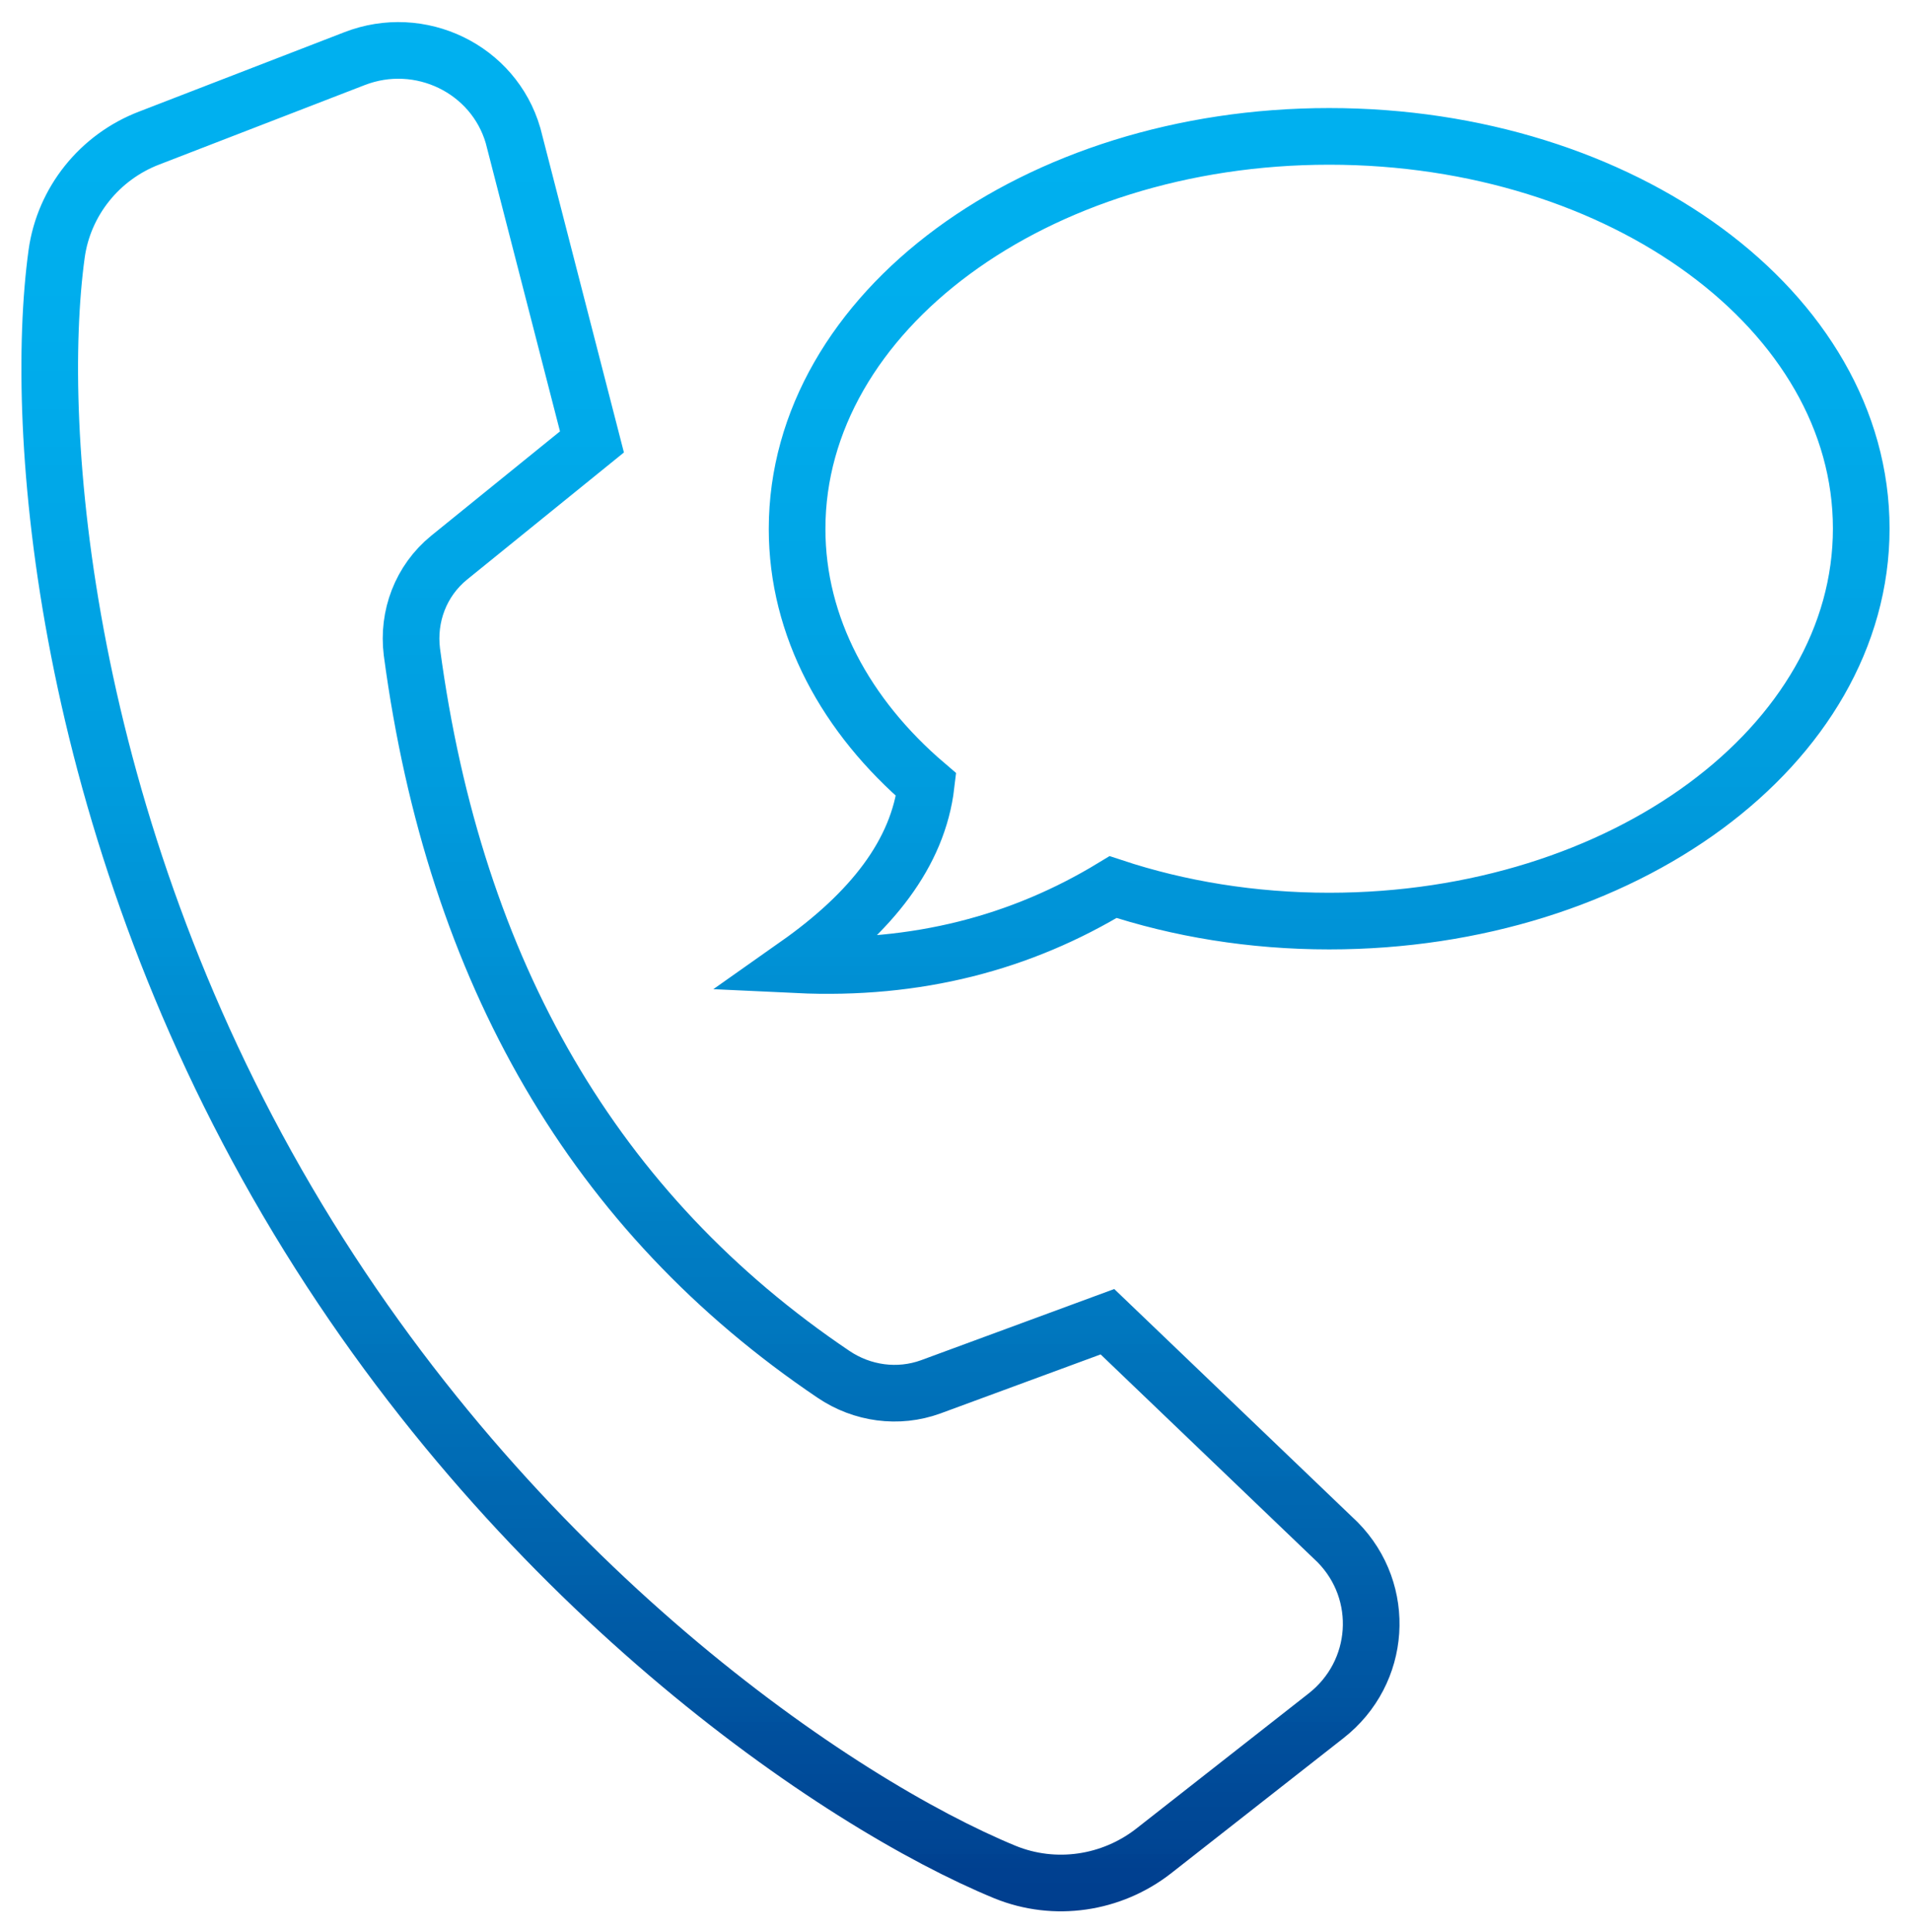 <?xml version="1.0" encoding="utf-8"?>
<!-- Generator: Adobe Illustrator 26.2.1, SVG Export Plug-In . SVG Version: 6.00 Build 0)  -->
<svg version="1.1" id="a" xmlns="http://www.w3.org/2000/svg" xmlns:xlink="http://www.w3.org/1999/xlink" x="0px" y="0px"
	 viewBox="0 0 472.3 477.4" style="enable-background:new 0 0 472.3 477.4;" xml:space="preserve">
<style type="text/css">
	.st0{fill:none;stroke:url(#SVGID_1_);stroke-width:14;stroke-miterlimit:10;}
</style>
<linearGradient id="SVGID_1_" gradientUnits="userSpaceOnUse" x1="236.153" y1="4.842" x2="236.153" y2="471.491" gradientTransform="matrix(1 0 0 -1 0 476.88)">
	<stop  offset="0" style="stop-color:#003D8D"/>
	<stop  offset="0" style="stop-color:#003E8E"/>
	<stop  offset="2.000000e-02" style="stop-color:#004090"/>
	<stop  offset="3.000000e-02" style="stop-color:#004291"/>
	<stop  offset="3.000000e-02" style="stop-color:#004493"/>
	<stop  offset="4.000000e-02" style="stop-color:#004694"/>
	<stop  offset="5.000000e-02" style="stop-color:#004896"/>
	<stop  offset="6.000000e-02" style="stop-color:#004997"/>
	<stop  offset="7.000000e-02" style="stop-color:#004B99"/>
	<stop  offset="8.000000e-02" style="stop-color:#004D9B"/>
	<stop  offset="9.000000e-02" style="stop-color:#004F9C"/>
	<stop  offset="0.1" style="stop-color:#00509E"/>
	<stop  offset="0.1" style="stop-color:#00529F"/>
	<stop  offset="0.11" style="stop-color:#0054A0"/>
	<stop  offset="0.12" style="stop-color:#0056A2"/>
	<stop  offset="0.13" style="stop-color:#0057A3"/>
	<stop  offset="0.14" style="stop-color:#0059A5"/>
	<stop  offset="0.15" style="stop-color:#005BA6"/>
	<stop  offset="0.16" style="stop-color:#005CA8"/>
	<stop  offset="0.17" style="stop-color:#005EA9"/>
	<stop  offset="0.17" style="stop-color:#005FAA"/>
	<stop  offset="0.18" style="stop-color:#0061AC"/>
	<stop  offset="0.19" style="stop-color:#0063AD"/>
	<stop  offset="0.2" style="stop-color:#0064AE"/>
	<stop  offset="0.21" style="stop-color:#0066B0"/>
	<stop  offset="0.22" style="stop-color:#0067B1"/>
	<stop  offset="0.23" style="stop-color:#0069B2"/>
	<stop  offset="0.23" style="stop-color:#006AB4"/>
	<stop  offset="0.24" style="stop-color:#006CB5"/>
	<stop  offset="0.25" style="stop-color:#006DB6"/>
	<stop  offset="0.26" style="stop-color:#006FB7"/>
	<stop  offset="0.27" style="stop-color:#0070B9"/>
	<stop  offset="0.28" style="stop-color:#0072BA"/>
	<stop  offset="0.29" style="stop-color:#0073BB"/>
	<stop  offset="0.3" style="stop-color:#0074BC"/>
	<stop  offset="0.3" style="stop-color:#0076BD"/>
	<stop  offset="0.31" style="stop-color:#0077BF"/>
	<stop  offset="0.32" style="stop-color:#0078C0"/>
	<stop  offset="0.33" style="stop-color:#007AC1"/>
	<stop  offset="0.34" style="stop-color:#007BC2"/>
	<stop  offset="0.35" style="stop-color:#007CC3"/>
	<stop  offset="0.36" style="stop-color:#007EC4"/>
	<stop  offset="0.37" style="stop-color:#007FC5"/>
	<stop  offset="0.37" style="stop-color:#0080C6"/>
	<stop  offset="0.38" style="stop-color:#0082C7"/>
	<stop  offset="0.39" style="stop-color:#0083C8"/>
	<stop  offset="0.4" style="stop-color:#0084CA"/>
	<stop  offset="0.41" style="stop-color:#0085CB"/>
	<stop  offset="0.42" style="stop-color:#0086CC"/>
	<stop  offset="0.43" style="stop-color:#0088CD"/>
	<stop  offset="0.43" style="stop-color:#0089CE"/>
	<stop  offset="0.44" style="stop-color:#008ACF"/>
	<stop  offset="0.45" style="stop-color:#008BCF"/>
	<stop  offset="0.46" style="stop-color:#008CD0"/>
	<stop  offset="0.47" style="stop-color:#008DD1"/>
	<stop  offset="0.48" style="stop-color:#008ED2"/>
	<stop  offset="0.49" style="stop-color:#008FD3"/>
	<stop  offset="0.5" style="stop-color:#0090D4"/>
	<stop  offset="0.5" style="stop-color:#0091D5"/>
	<stop  offset="0.51" style="stop-color:#0092D6"/>
	<stop  offset="0.52" style="stop-color:#0093D7"/>
	<stop  offset="0.53" style="stop-color:#0094D8"/>
	<stop  offset="0.54" style="stop-color:#0095D8"/>
	<stop  offset="0.55" style="stop-color:#0096D9"/>
	<stop  offset="0.56" style="stop-color:#0097DA"/>
	<stop  offset="0.57" style="stop-color:#0098DB"/>
	<stop  offset="0.57" style="stop-color:#0099DC"/>
	<stop  offset="0.58" style="stop-color:#009ADC"/>
	<stop  offset="0.59" style="stop-color:#009BDD"/>
	<stop  offset="0.6" style="stop-color:#009CDE"/>
	<stop  offset="0.61" style="stop-color:#009DDE"/>
	<stop  offset="0.62" style="stop-color:#009DDF"/>
	<stop  offset="0.63" style="stop-color:#009EE0"/>
	<stop  offset="0.63" style="stop-color:#009FE1"/>
	<stop  offset="0.64" style="stop-color:#00A0E1"/>
	<stop  offset="0.65" style="stop-color:#00A0E2"/>
	<stop  offset="0.66" style="stop-color:#00A1E2"/>
	<stop  offset="0.67" style="stop-color:#00A2E3"/>
	<stop  offset="0.68" style="stop-color:#00A3E4"/>
	<stop  offset="0.69" style="stop-color:#00A3E4"/>
	<stop  offset="0.7" style="stop-color:#00A4E5"/>
	<stop  offset="0.7" style="stop-color:#00A5E5"/>
	<stop  offset="0.71" style="stop-color:#00A5E6"/>
	<stop  offset="0.72" style="stop-color:#00A6E7"/>
	<stop  offset="0.73" style="stop-color:#00A7E7"/>
	<stop  offset="0.74" style="stop-color:#00A7E8"/>
	<stop  offset="0.75" style="stop-color:#00A8E8"/>
	<stop  offset="0.76" style="stop-color:#00A8E8"/>
	<stop  offset="0.77" style="stop-color:#00A9E9"/>
	<stop  offset="0.77" style="stop-color:#00A9E9"/>
	<stop  offset="0.78" style="stop-color:#00AAEA"/>
	<stop  offset="0.79" style="stop-color:#00AAEA"/>
	<stop  offset="0.8" style="stop-color:#00ABEB"/>
	<stop  offset="0.81" style="stop-color:#00ABEB"/>
	<stop  offset="0.82" style="stop-color:#00ACEB"/>
	<stop  offset="0.83" style="stop-color:#00ACEC"/>
	<stop  offset="0.83" style="stop-color:#00ADEC"/>
	<stop  offset="0.84" style="stop-color:#00ADEC"/>
	<stop  offset="0.85" style="stop-color:#00ADED"/>
	<stop  offset="0.86" style="stop-color:#00AEED"/>
	<stop  offset="0.87" style="stop-color:#00AEED"/>
	<stop  offset="0.88" style="stop-color:#00AEEE"/>
	<stop  offset="0.89" style="stop-color:#00AFEE"/>
	<stop  offset="0.9" style="stop-color:#00AFEE"/>
	<stop  offset="0.9" style="stop-color:#00AFEE"/>
	<stop  offset="0.91" style="stop-color:#00AFEE"/>
	<stop  offset="0.92" style="stop-color:#00B0EF"/>
	<stop  offset="0.93" style="stop-color:#00B0EF"/>
	<stop  offset="0.94" style="stop-color:#00B0EF"/>
	<stop  offset="0.95" style="stop-color:#00B0EF"/>
	<stop  offset="0.96" style="stop-color:#00B0EF"/>
	<stop  offset="0.97" style="stop-color:#00B0EF"/>
	<stop  offset="0.97" style="stop-color:#00B0EF"/>
	<stop  offset="0.98" style="stop-color:#00B0EF"/>
	<stop  offset="0.99" style="stop-color:#00B0EF"/>
	<stop  offset="1" style="stop-color:#00B1F0"/>
</linearGradient>
<path class="st0" d="M14,62.7c1.8-12.9,10.6-23.9,22.9-28.6l50.7-19.6c16.2-6.3,34.4,2.5,39.2,19l19.5,75.7l-35.3,28.6
	c-7,5.7-10.3,14.5-9.2,23.3c10.6,79.3,45.3,138.8,104.2,178.5c7.1,4.8,16,6,24,3.1l43.7-16.1l56.9,54.5
	c12.1,12.3,10.8,32.2-2.9,42.9l-42.6,33.4c-10.4,8.1-24.4,10.2-36.7,5.2C207.1,445.6,126.3,391,71,296.8C15.7,202.6,8,106.4,14,62.7
	z M328.5,33.7c-72.6,0-131.5,43.4-131.5,97c0,24.2,12.1,46.3,31.9,63.2c-2,17-13.6,31.6-31.9,44.5c29.6,1.4,55.4-5.4,78.1-19.2
	c16.3,5.4,34.4,8.4,53.4,8.4c72.6,0,131.5-43.4,131.5-97S401.1,33.7,328.5,33.7z"/>
</svg>
